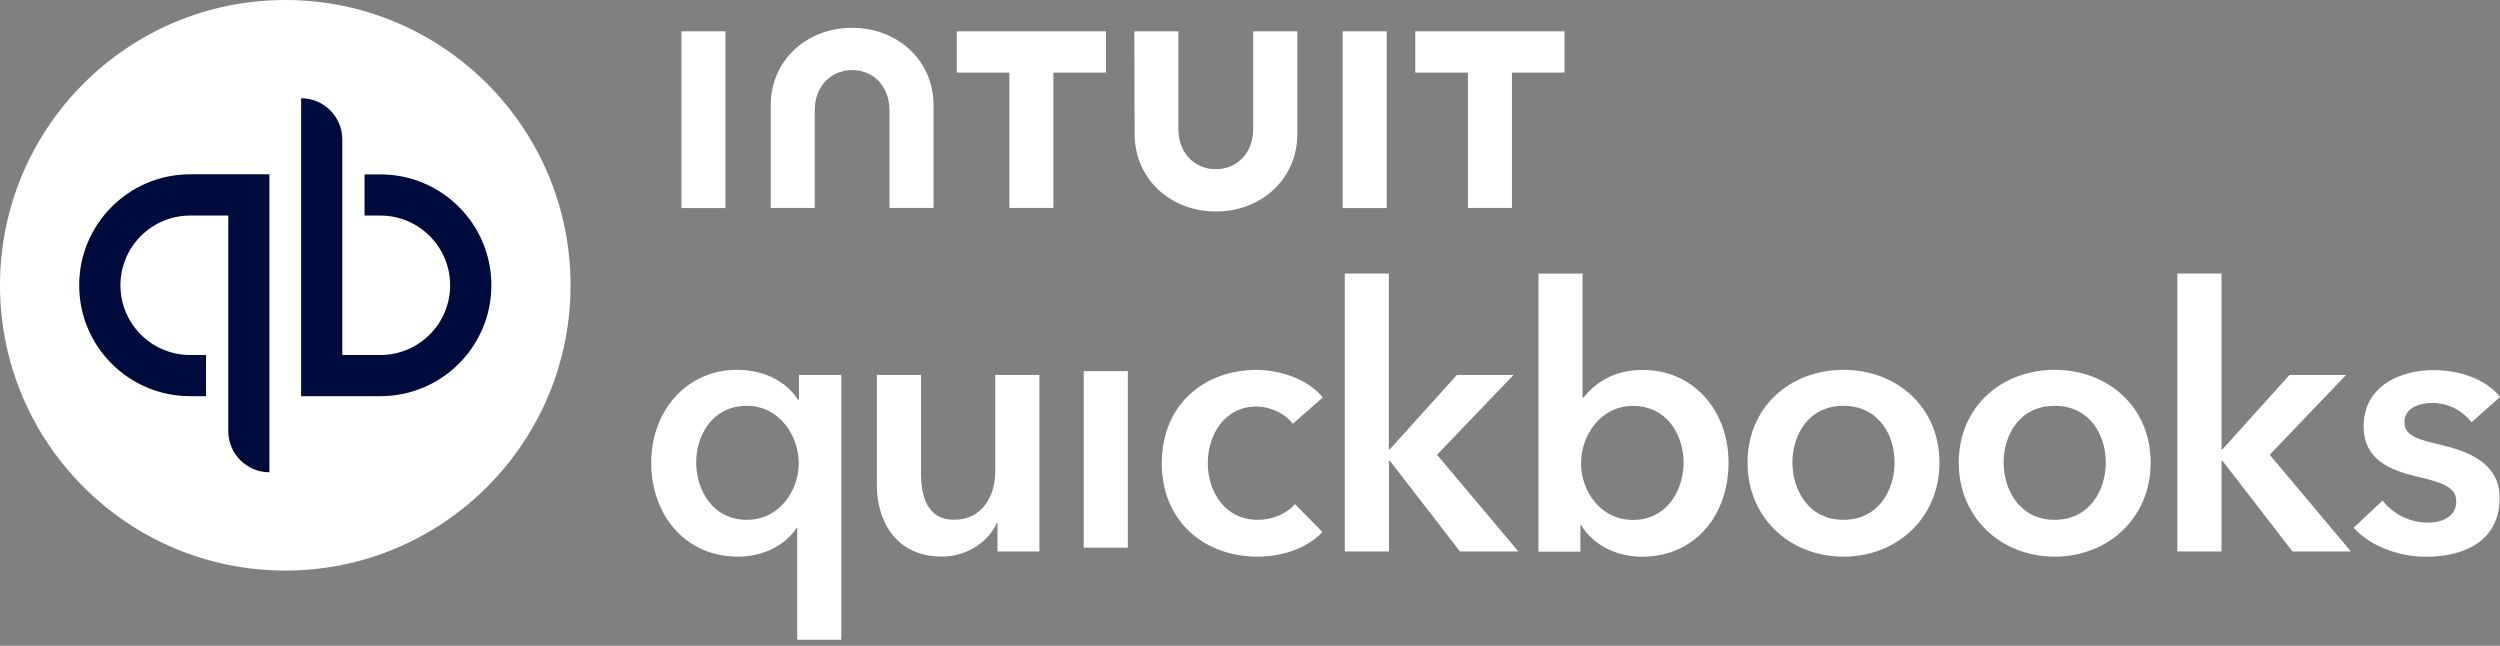 <svg width="120" height="31" viewBox="0 0 120 31" fill="none" xmlns="http://www.w3.org/2000/svg">
<rect x="0" y="0" width="120" height="31" fill="#808080" stroke="none"/>
<g clip-path="url(#clip0_20288_328)">
<path d="M13.693 27.387C21.254 27.387 27.387 21.254 27.387 13.693C27.387 6.132 21.254 0 13.693 0C6.132 0 0 6.132 0 13.693C0 21.254 6.128 27.387 13.693 27.387Z" fill="white"/>
<path d="M9.127 8.366C6.186 8.366 3.801 10.752 3.801 13.693C3.801 16.635 6.181 19.016 9.127 19.016H9.888V17.04H9.127C7.281 17.04 5.781 15.54 5.781 13.693C5.781 11.847 7.281 10.347 9.127 10.347H10.957V20.694C10.957 21.784 11.842 22.669 12.932 22.669V8.366H9.127ZM18.259 19.016C21.201 19.016 23.586 16.631 23.586 13.693C23.586 10.756 21.205 8.371 18.259 8.371H17.498V10.347H18.259C20.106 10.347 21.606 11.847 21.606 13.693C21.606 15.54 20.106 17.04 18.259 17.04H16.43V6.693C16.43 5.603 15.545 4.717 14.454 4.717V19.016H18.259Z" fill="#000B3D"/>
<path d="M40.386 30.706H38.267V25.344H38.232C37.684 26.189 36.608 26.719 35.424 26.719C32.847 26.719 31.258 24.672 31.258 22.202C31.258 19.732 32.954 17.752 35.37 17.752C36.923 17.752 37.876 18.508 38.298 19.18H38.352V17.997H40.381V30.706H40.386ZM35.851 24.952C37.404 24.952 38.339 23.559 38.339 22.233C38.339 20.907 37.404 19.479 35.851 19.479C34.213 19.479 33.417 20.871 33.417 22.198C33.417 23.519 34.209 24.952 35.851 24.952ZM49.891 26.47H47.88V25.108H47.844C47.475 25.953 46.469 26.715 45.214 26.715C43.007 26.715 42.09 25.019 42.09 23.292V17.997H44.208V22.692C44.208 23.697 44.435 24.948 45.797 24.948C47.159 24.948 47.773 23.782 47.773 22.656V17.997H49.891V26.465V26.47ZM52.019 17.814H54.137V26.287H52.019V17.814ZM62.054 20.346C61.72 19.87 60.995 19.514 60.305 19.514C58.752 19.514 57.973 20.907 57.973 22.233C57.973 23.559 58.77 24.952 60.372 24.952C61.026 24.952 61.747 24.685 62.156 24.196L63.478 25.535C62.77 26.292 61.604 26.719 60.354 26.719C57.848 26.719 55.766 25.059 55.766 22.238C55.766 19.416 57.813 17.756 60.3 17.756C61.538 17.756 62.824 18.25 63.496 19.078L62.049 20.346H62.054ZM64.546 13.128H66.664V21.561H66.718L69.931 17.997H72.65L68.978 21.828L72.881 26.47H70.078L66.722 22.126H66.669V26.47H64.55V13.133L64.546 13.128ZM75.961 13.128V19.078H76.014C76.455 18.531 77.3 17.756 78.858 17.756C81.274 17.756 82.97 19.697 82.97 22.206C82.97 24.716 81.381 26.723 78.804 26.723C77.621 26.723 76.472 26.176 75.894 25.206H75.858V26.479H73.847V13.133H75.965L75.961 13.128ZM78.377 19.483C76.824 19.483 75.889 20.911 75.889 22.238C75.889 23.564 76.824 24.957 78.377 24.957C80.019 24.957 80.811 23.528 80.811 22.202C80.811 20.876 80.019 19.483 78.377 19.483ZM88.488 17.752C91.047 17.752 93.094 19.536 93.094 22.202C93.094 24.868 91.047 26.719 88.488 26.719C85.929 26.719 83.882 24.868 83.882 22.202C83.882 19.536 85.929 17.752 88.488 17.752ZM88.488 24.952C90.166 24.952 90.94 23.524 90.94 22.198C90.94 20.871 90.166 19.479 88.488 19.479C86.81 19.479 86.036 20.871 86.036 22.198C86.036 23.524 86.81 24.952 88.488 24.952ZM98.626 17.752C101.185 17.752 103.232 19.536 103.232 22.202C103.232 24.868 101.185 26.719 98.626 26.719C96.067 26.719 94.02 24.868 94.02 22.202C94.02 19.536 96.067 17.752 98.626 17.752ZM98.626 24.952C100.303 24.952 101.078 23.524 101.078 22.198C101.078 20.871 100.303 19.479 98.626 19.479C96.948 19.479 96.174 20.871 96.174 22.198C96.174 23.519 96.948 24.952 98.626 24.952ZM104.513 13.128H106.632V21.561H106.685L109.898 17.997H112.613L108.946 21.828L112.844 26.47H110.04L106.685 22.126H106.632V26.47H104.513V13.133V13.128ZM118.625 20.257C118.256 19.763 117.548 19.34 116.774 19.34C116.106 19.34 115.412 19.59 115.412 20.262C115.412 20.934 116.066 21.094 117.245 21.374C118.5 21.677 119.982 22.238 119.982 23.898C119.982 25.962 118.304 26.723 116.453 26.723C115.149 26.723 113.788 26.23 112.973 25.331L114.366 24.027C114.824 24.627 115.621 25.086 116.538 25.086C117.156 25.086 117.9 24.837 117.9 24.08C117.9 23.372 117.245 23.163 115.959 22.861C114.704 22.558 113.454 22.051 113.454 20.462C113.454 18.571 115.149 17.765 116.827 17.765C118.042 17.765 119.315 18.188 120.004 19.051L118.634 20.271L118.625 20.257ZM54.462 6.435C54.462 8.584 56.179 10.151 58.364 10.151C60.55 10.151 62.272 8.584 62.272 6.435V1.504H60.154V6.186C60.154 7.343 59.379 8.122 58.36 8.122C57.341 8.122 56.562 7.347 56.562 6.186V1.504H54.448L54.462 6.435ZM67.933 3.484H70.46V9.982H72.574V3.484H75.097V1.504H67.933V3.484ZM66.562 1.504H64.448V9.986H66.562V1.504ZM45.922 3.484H48.45V9.982H50.563V3.484H53.087V1.504H45.926V3.484H45.922ZM34.823 1.504H32.709V9.986H34.823V1.504ZM44.809 5.051C44.809 2.901 43.087 1.335 40.902 1.335C38.717 1.335 36.995 2.901 36.995 5.051V9.982H39.108V5.3C39.108 4.143 39.883 3.364 40.902 3.364C41.921 3.364 42.695 4.139 42.695 5.3V9.982H44.809V5.051Z" fill="white"/>
</g>
<defs>
<clipPath id="clip0_20288_328">
<rect width="120" height="30.706" fill="white"/>
</clipPath>
</defs>
</svg>
